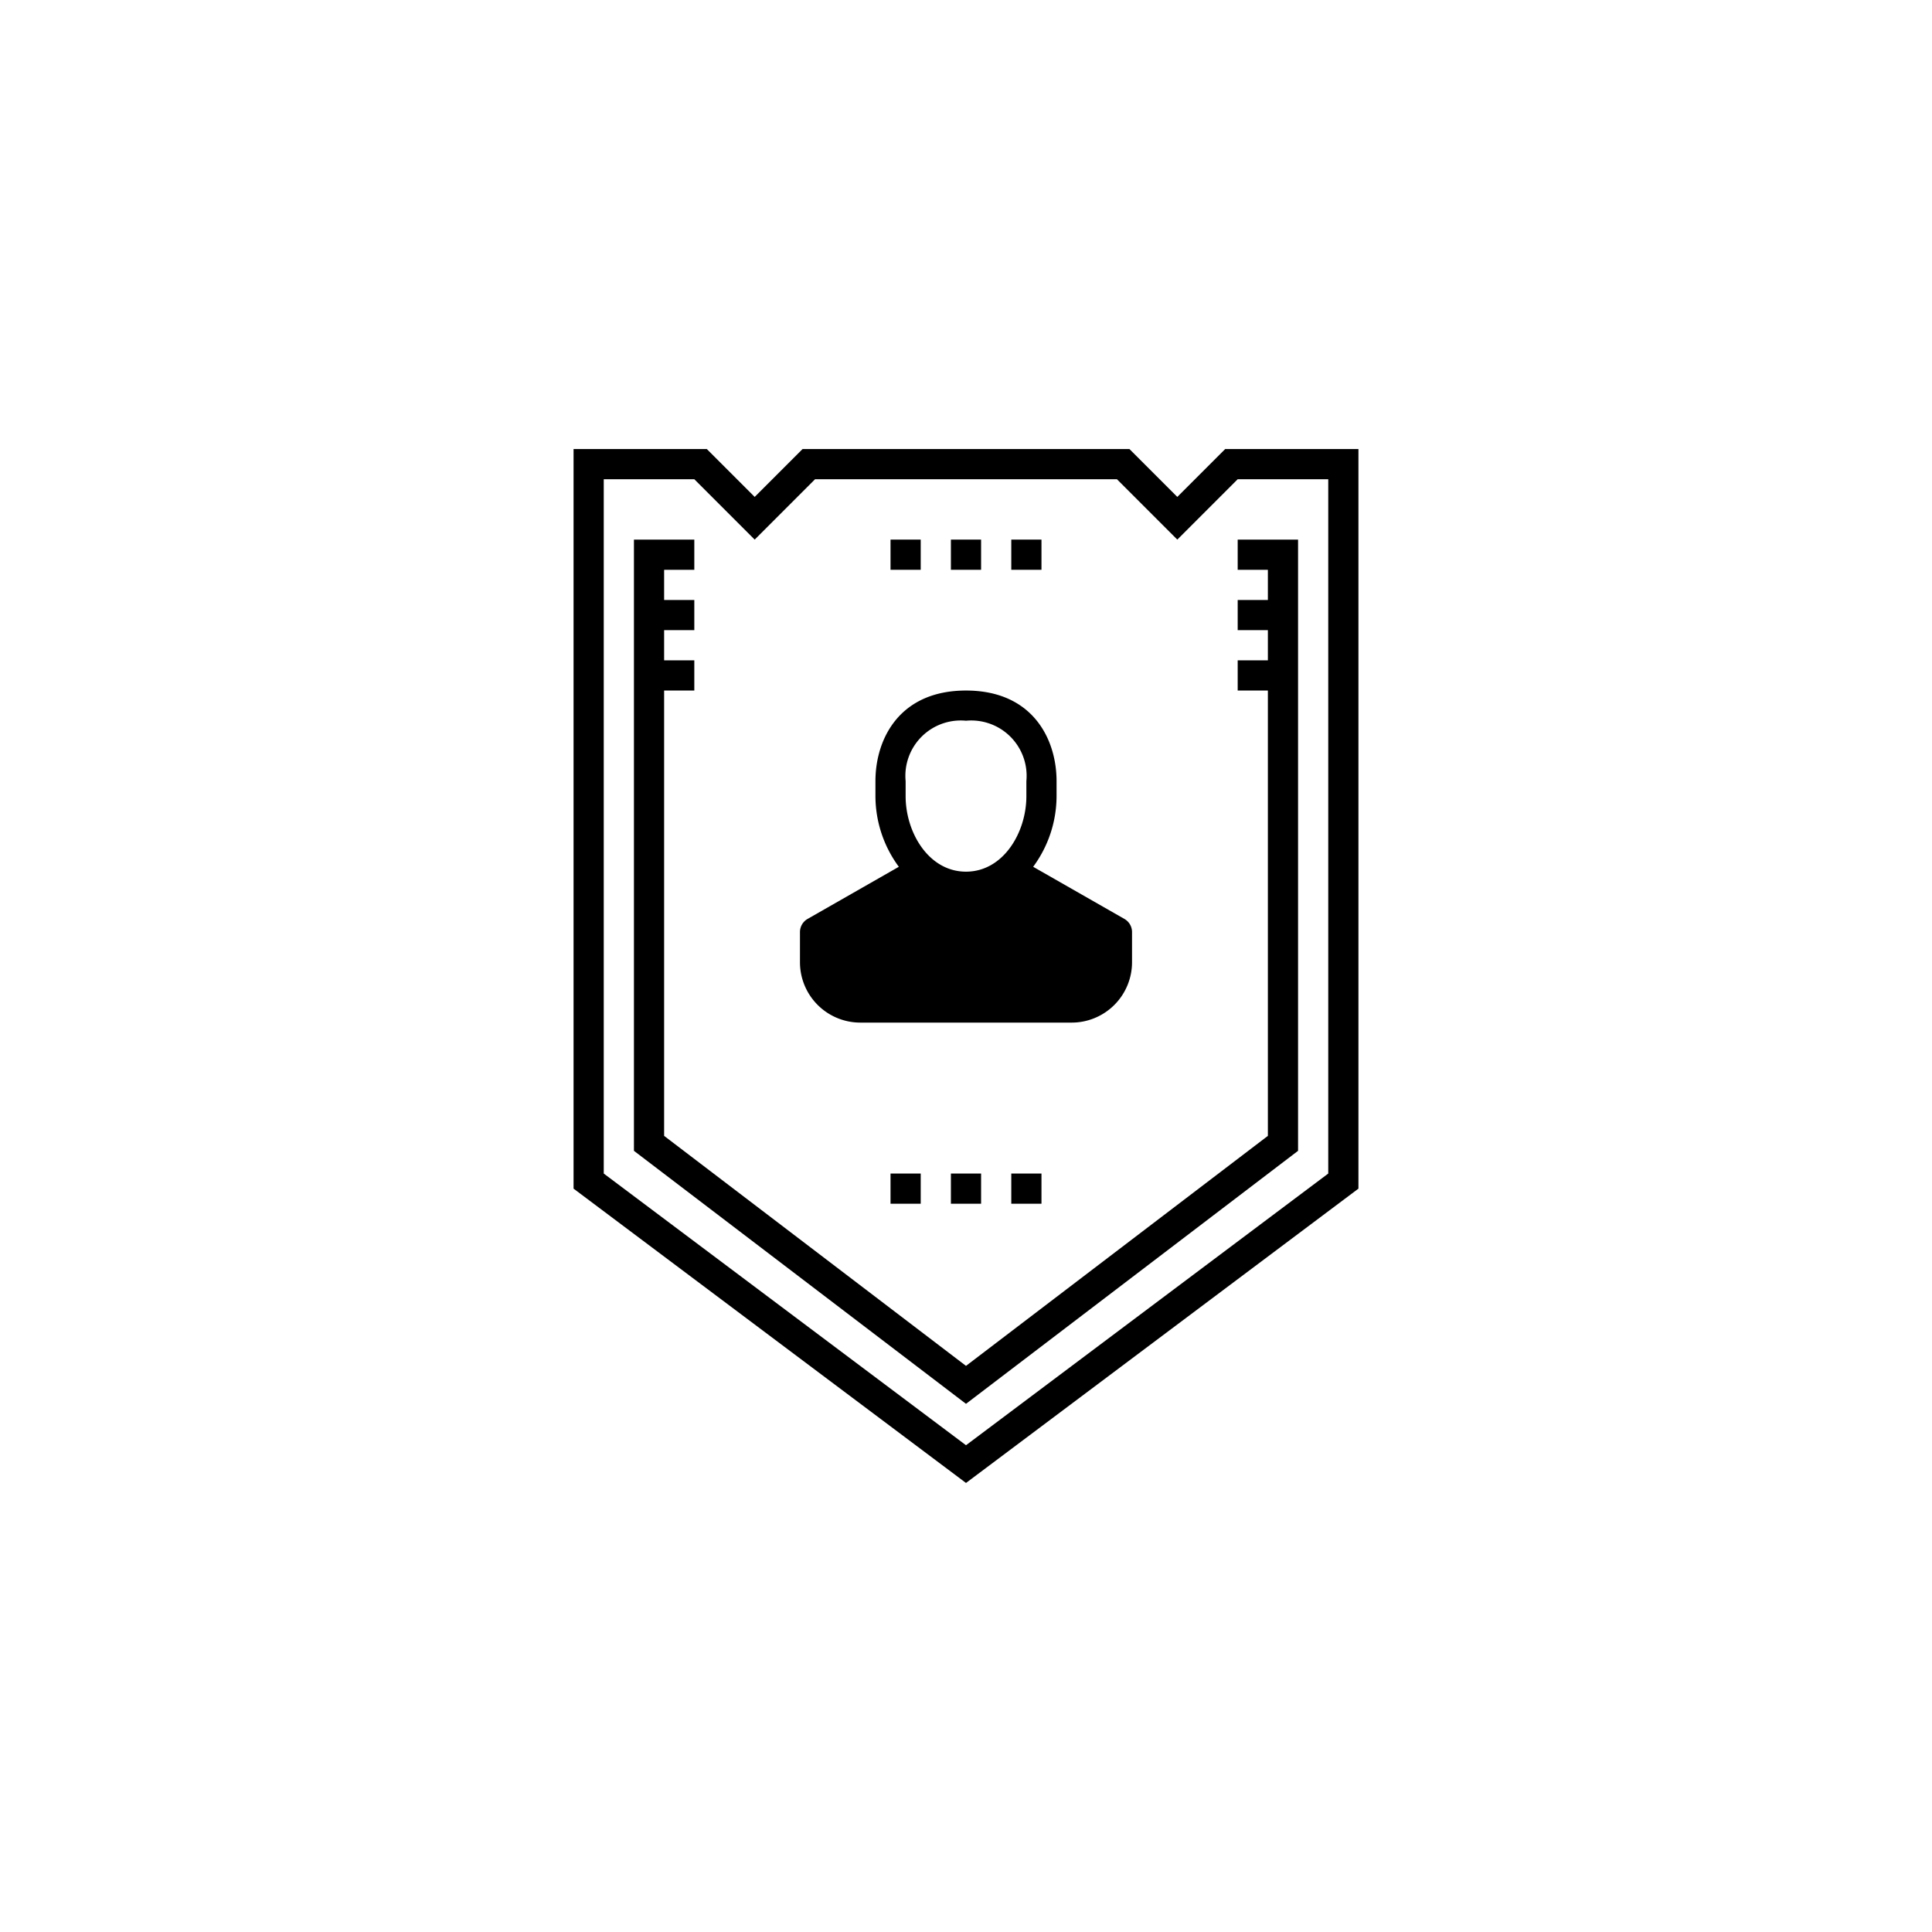 <svg id="Layer_1" data-name="Layer 1" xmlns="http://www.w3.org/2000/svg" viewBox="0 0 128 128"><defs><style>.cls-1{fill:#000000;}</style></defs><path class="cls-1" d="M88,31.75v46l-24,18-24-18v-46h6l4,4,4-4H74l4,4,4-4h6m2-2H81.172l-.586.586L78,32.922l-2.586-2.586L74.828,29.75H53.172l-.586.586L50,32.922l-2.586-2.586L46.828,29.75H38v49l.8.6,24,18,1.2.9,1.2-.9,24-18,.8-.6v-49Z"/><rect class="cls-1" x="63" y="35.75" width="2" height="2"/><rect class="cls-1" x="67" y="35.75" width="2" height="2"/><rect class="cls-1" x="59" y="35.75" width="2" height="2"/><rect class="cls-1" x="63" y="77.75" width="2" height="2"/><rect class="cls-1" x="67" y="77.75" width="2" height="2"/><rect class="cls-1" x="59" y="77.75" width="2" height="2"/><polygon class="cls-1" points="82 35.75 82 37.75 84 37.75 84 39.75 82 39.75 82 41.75 84 41.75 84 43.75 82 43.75 82 45.75 84 45.75 84 75.255 64 90.493 44 75.255 44 45.75 46 45.75 46 43.75 44 43.75 44 41.75 46 41.75 46 39.75 44 39.75 44 37.75 46 37.75 46 35.75 42 35.75 42 76.245 64 93.007 86 76.245 86 35.75 82 35.75"/><path class="cls-1" d="M74.496,60.882l-6.046-3.455A7.905,7.905,0,0,0,70,52.75v-1c0-2.768-1.571-6-6-6-4.429,0-6,3.232-6,6v1a7.905,7.905,0,0,0,1.55,4.677L53.504,60.882A1,1,0,0,0,53,61.75V63.75a4,4,0,0,0,4,4H71a4,4,0,0,0,4-4V61.75A1,1,0,0,0,74.496,60.882ZM68,52.75c0,2.405-1.529,5-4,5s-4-2.595-4-5v-1a3.669,3.669,0,0,1,4-4,3.669,3.669,0,0,1,4,4Z"/></svg>